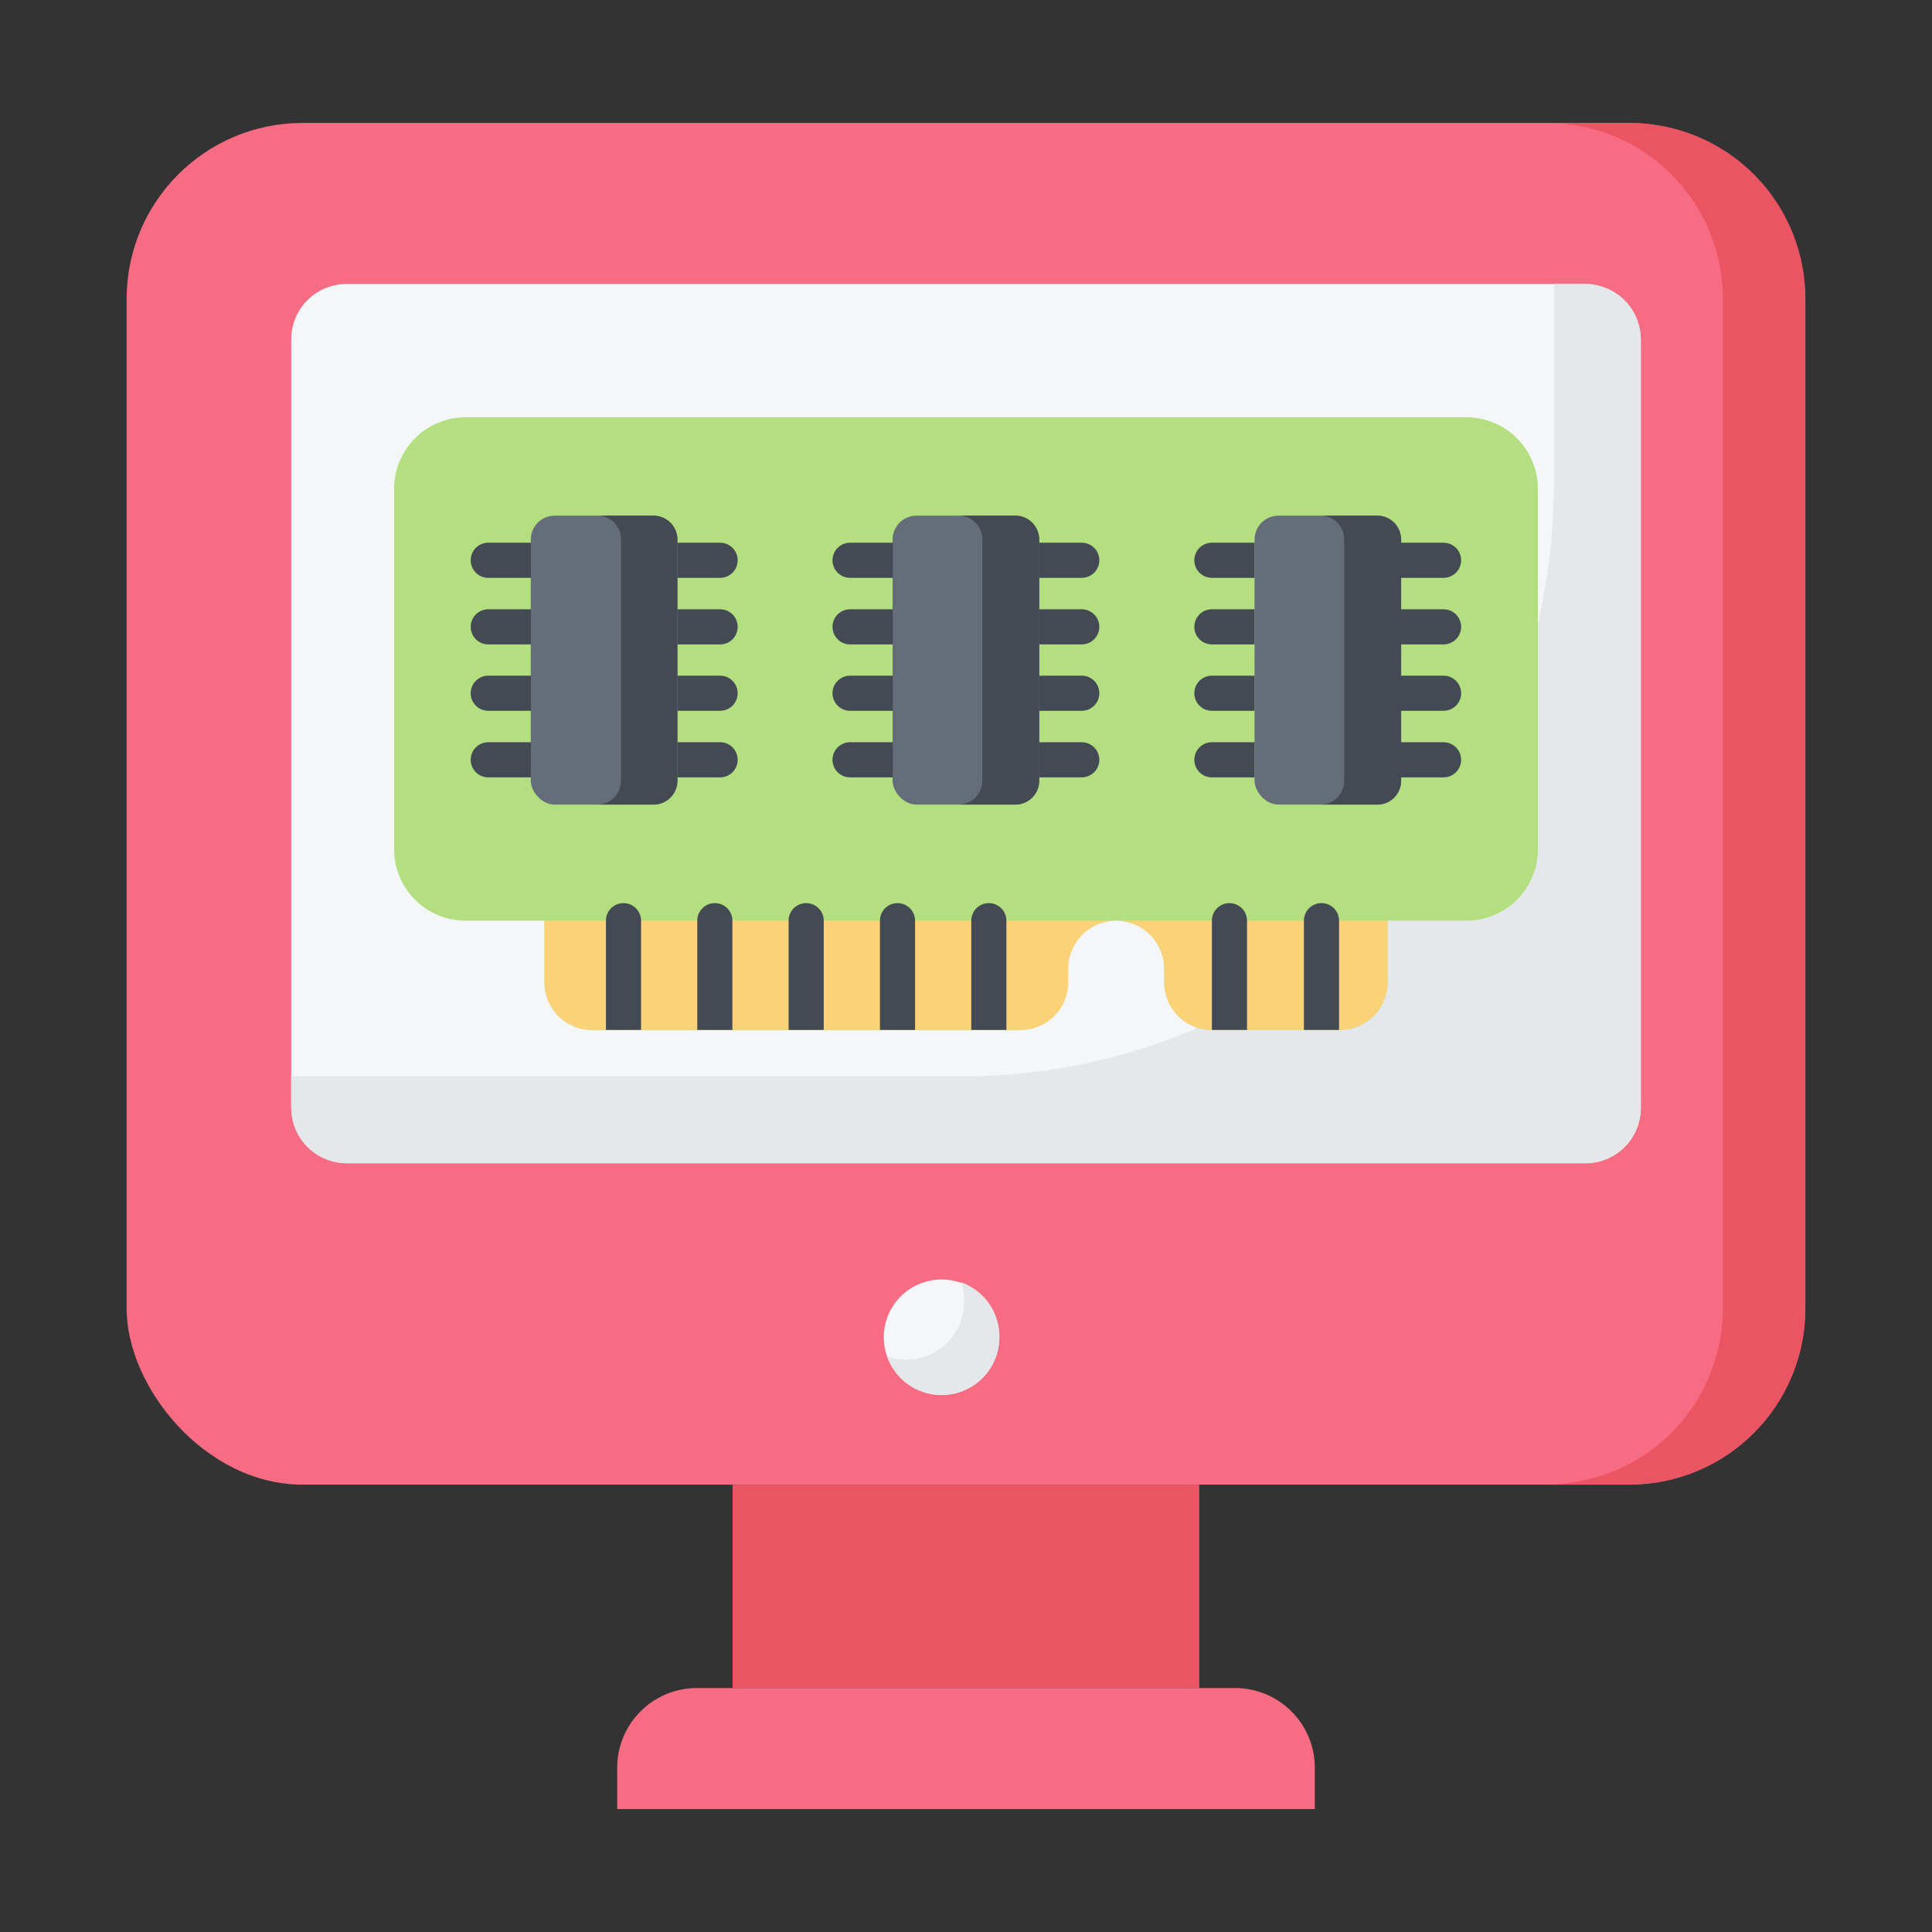 <svg id="Layer_1" height="512" viewBox="0 0 110 110" width="512" xmlns="http://www.w3.org/2000/svg" data-name="Layer 1"><rect x="0" y="0" width="110" height="110" fill="#333333" stroke="none"/><path d="m41.71 84.53h26.57v11.58h-26.57z" fill="#eb5463"/><rect fill="#f76c82" height="77.53" rx="10.02" width="95.57" x="7.21" y="7"/><path d="m102.79 17v57.51a10 10 0 0 1 -10 10h-4.7a10 10 0 0 0 10-10v-57.51a10 10 0 0 0 -10-10h4.68a10 10 0 0 1 10.02 10z" fill="#eb5463"/><path d="m74.86 103v-2.35a4.54 4.54 0 0 0 -4.54-4.54h-30.64a4.54 4.54 0 0 0 -4.54 4.54v2.35z" fill="#f76c82"/><rect fill="#f4f6f8" height="50.06" rx="3.15" width="76.84" x="16.58" y="16.17"/><path d="m93.42 19.32v43.76a3.15 3.15 0 0 1 -3.15 3.15h-70.54a3.15 3.15 0 0 1 -3.15-3.15v-1.8h38.27a33.62 33.62 0 0 0 33.62-33.62v-11.49h1.8a3.15 3.15 0 0 1 3.15 3.15z" fill="#e4e8eb"/><path d="m56.9 76.14a3.29 3.29 0 1 1 -3.29-3.29 3.29 3.29 0 0 1 3.29 3.29z" fill="#f4f6f8"/><path d="m56.9 76.13a3.29 3.29 0 0 1 -6.39 1.09 3.28 3.28 0 0 0 4.38-3.1 3 3 0 0 0 -.19-1.12 3.27 3.27 0 0 1 2.2 3.13z" fill="#e4e8eb"/><path d="m87.56 27.83v20.52a4.07 4.07 0 0 1 -4.07 4.07h-4.49v3.51a2.71 2.71 0 0 1 -2.72 2.71h-7.28a2.71 2.71 0 0 1 -2.71-2.71v-.77a2.75 2.75 0 0 0 -4.69-1.94 2.78 2.78 0 0 0 -.8 1.94v.77a2.71 2.71 0 0 1 -2.71 2.71h-24.4a2.71 2.71 0 0 1 -2.69-2.71v-3.51h-4.49a4.07 4.07 0 0 1 -4.07-4.07v-20.52a4.07 4.07 0 0 1 4.07-4.07h57a4.07 4.07 0 0 1 4.05 4.07z" fill="#b4df80"/><path d="m31 52.42h32.56a2.73 2.73 0 0 0 -2.74 2.74v.77a2.71 2.71 0 0 1 -2.71 2.71h-24.42a2.71 2.71 0 0 1 -2.69-2.71z" fill="#fbd277"/><path d="m79 52.42v3.51a2.71 2.71 0 0 1 -2.72 2.71h-7.28a2.71 2.71 0 0 1 -2.71-2.71v-.77a2.75 2.75 0 0 0 -2.75-2.74z" fill="#fbd277"/><rect fill="#656d78" height="16.45" rx="1.36" width="8.35" x="30.22" y="29.36"/><path d="m38.57 30.71v13.74a1.36 1.36 0 0 1 -1.36 1.36h-3.21a1.36 1.36 0 0 0 1.36-1.36v-13.74a1.35 1.35 0 0 0 -1.36-1.35h3.24a1.35 1.35 0 0 1 1.33 1.35z" fill="#434a54"/><rect fill="#656d78" height="16.45" rx="1.36" width="8.35" x="50.82" y="29.36"/><path d="m59.17 30.71v13.74a1.36 1.36 0 0 1 -1.36 1.36h-3.24a1.36 1.36 0 0 0 1.36-1.36v-13.74a1.35 1.35 0 0 0 -1.36-1.35h3.24a1.35 1.35 0 0 1 1.36 1.35z" fill="#434a54"/><rect fill="#656d78" height="16.45" rx="1.36" width="8.35" x="71.43" y="29.36"/><g fill="#434a54"><path d="m79.77 30.71v13.74a1.35 1.35 0 0 1 -1.35 1.36h-3.24a1.35 1.35 0 0 0 1.35-1.36v-13.74a1.34 1.34 0 0 0 -1.35-1.35h3.24a1.34 1.34 0 0 1 1.35 1.35z"/><path d="m57.3 52.42v6.22h-2v-6.22a1 1 0 0 1 2 0z"/><path d="m52.1 52.42v6.22h-2v-6.22a1 1 0 0 1 2 0z"/><path d="m36.5 52.42v6.22h-2v-6.22a1 1 0 0 1 2 0z"/><path d="m41.7 52.42v6.22h-2v-6.22a1 1 0 0 1 2 0z"/><path d="m46.9 52.42v6.22h-2v-6.22a1 1 0 0 1 2 0z"/><path d="m71 52.42v6.22h-2v-6.22a1 1 0 0 1 2 0z"/><path d="m76.24 52.42v6.22h-2v-6.22a1 1 0 0 1 2 0z"/><path d="m41 32.9h-2.43v-2h2.43a1 1 0 0 1 0 2z"/><path d="m42 43.26a1 1 0 0 1 -1 1h-2.43v-2h2.43a1 1 0 0 1 1 1z"/><path d="m42 39.47a1 1 0 0 1 -1 1h-2.43v-2h2.43a1 1 0 0 1 1 1z"/><path d="m42 35.69a1 1 0 0 1 -1 1h-2.43v-2h2.43a1 1 0 0 1 1 1z"/><path d="m27.8 38.47h2.43v2h-2.43a1 1 0 1 1 0-2z"/><path d="m27.8 34.69h2.43v2h-2.43a1 1 0 1 1 0-2z"/><path d="m27.8 42.26h2.43v2h-2.43a1 1 0 0 1 0-2z"/><path d="m30.23 30.9v2h-2.43a1 1 0 0 1 0-2z"/><path d="m61.59 32.9h-2.42v-2h2.42a1 1 0 0 1 0 2z"/><path d="m62.59 43.26a1 1 0 0 1 -1 1h-2.42v-2h2.42a1 1 0 0 1 1 1z"/><path d="m62.59 39.47a1 1 0 0 1 -1 1h-2.42v-2h2.42a1 1 0 0 1 1 1z"/><path d="m62.59 35.69a1 1 0 0 1 -1 1h-2.42v-2h2.42a1 1 0 0 1 1 1z"/><path d="m48.4 38.47h2.43v2h-2.43a1 1 0 0 1 0-2z"/><path d="m48.4 34.69h2.43v2h-2.43a1 1 0 0 1 0-2z"/><path d="m48.4 42.26h2.43v2h-2.43a1 1 0 0 1 0-2z"/><path d="m50.83 30.9v2h-2.43a1 1 0 0 1 0-2z"/><path d="m82.19 32.9h-2.42v-2h2.42a1 1 0 0 1 0 2z"/><path d="m83.19 43.26a1 1 0 0 1 -1 1h-2.42v-2h2.42a1 1 0 0 1 1 1z"/><path d="m83.19 39.47a1 1 0 0 1 -1 1h-2.42v-2h2.42a1 1 0 0 1 1 1z"/><path d="m83.19 35.69a1 1 0 0 1 -1 1h-2.42v-2h2.42a1 1 0 0 1 1 1z"/><path d="m69 38.47h2.43v2h-2.43a1 1 0 0 1 0-2z"/><path d="m69 34.69h2.43v2h-2.43a1 1 0 0 1 0-2z"/><path d="m69 42.26h2.43v2h-2.43a1 1 0 0 1 0-2z"/><path d="m71.43 30.9v2h-2.43a1 1 0 0 1 0-2z"/></g></svg>
